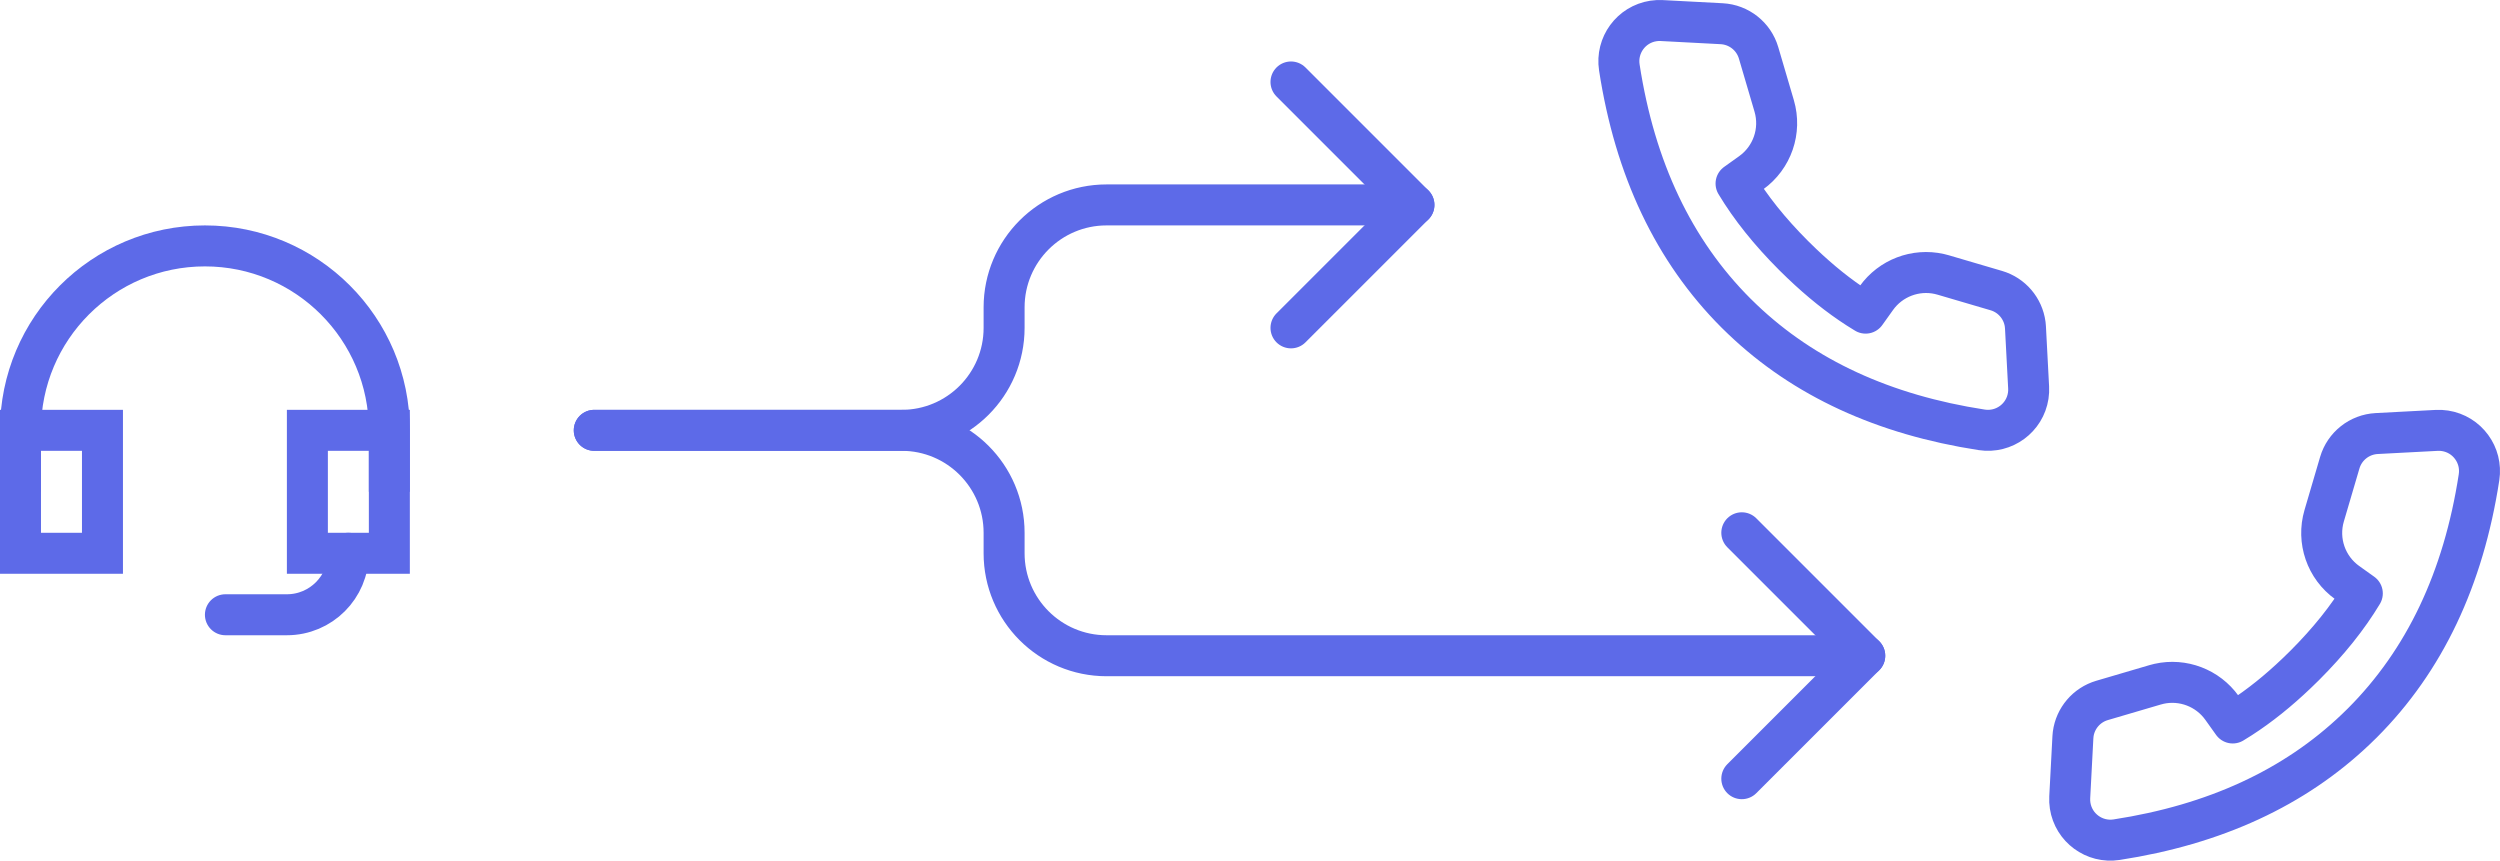 <?xml version="1.0" encoding="UTF-8"?>
<svg width="122px" height="42px" viewBox="0 0 122 42" version="1.1" xmlns="http://www.w3.org/2000/svg" xmlns:xlink="http://www.w3.org/1999/xlink">
    <title>Icon / Features / Call Scenarios</title>
    <g id="Landing" stroke="none" stroke-width="1" fill="none" fill-rule="evenodd">
        <g id="callgear" transform="translate(-469, -4362)" stroke="#5D6AE8" stroke-width="2">
            <g id="Call-Scenarios" transform="translate(430, 4323)">
                <g id="Group" transform="translate(40, 40)">
                    <path d="M78.023,2.289 C77.857,1.204 78.601,0.19 79.685,0.023 C79.82,0.002 79.956,-0.004 80.092,0.003 L83.017,0.157 C83.859,0.201 84.581,0.772 84.819,1.58 L85.58,4.168 C85.938,5.386 85.486,6.696 84.453,7.434 L83.719,7.958 C84.422,9.129 85.359,10.3 86.529,11.471 L86.92,11.852 C87.83,12.722 88.741,13.451 89.652,14.038 L90.042,14.281 L90.566,13.547 C91.265,12.569 92.478,12.111 93.639,12.37 L93.832,12.42 L96.42,13.181 C97.178,13.404 97.727,14.053 97.829,14.827 L97.843,14.983 L97.997,17.908 C98.004,18.044 97.998,18.18 97.977,18.315 C97.81,19.399 96.796,20.143 95.711,19.977 C90.923,19.241 87.032,17.446 84.037,14.59 L83.719,14.281 C80.684,11.245 78.785,7.248 78.023,2.289 Z" id="Path" stroke-linejoin="round"></path>
                    <path d="M28,20 L43,20 C45.761,20 48,17.761 48,15 L48,14 C48,11.239 50.239,9 53,9 L68,9 L68,9" id="Line-4" stroke-linecap="round" stroke-linejoin="round"></path>
                    <path d="M28,20 L43,20 C45.761,20 48,22.239 48,25 L48,26 C48,28.761 50.239,31 53,31 L90,31 L90,31" id="Line-4" stroke-linecap="round" stroke-linejoin="round"></path>
                    <polyline id="Line-5" stroke-linecap="round" stroke-linejoin="round" points="62 3 68 9 62 15"></polyline>
                    <polyline id="Line-5" stroke-linecap="round" stroke-linejoin="round" points="84 25 90 31 84 37"></polyline>
                    <path d="M100.023,22.289 C99.857,21.204 100.601,20.19 101.685,20.023 C101.82,20.002 101.956,19.996 102.092,20.003 L105.017,20.157 C105.859,20.201 106.581,20.772 106.819,21.58 L107.58,24.168 C107.938,25.386 107.486,26.696 106.453,27.434 L105.719,27.958 C106.422,29.129 107.359,30.3 108.529,31.471 L108.92,31.852 C109.83,32.722 110.741,33.451 111.652,34.038 L112.042,34.281 L112.566,33.547 C113.265,32.569 114.478,32.111 115.639,32.37 L115.832,32.42 L118.42,33.181 C119.178,33.404 119.727,34.053 119.829,34.827 L119.843,34.983 L119.997,37.908 C120.004,38.044 119.998,38.18 119.977,38.315 C119.81,39.399 118.796,40.143 117.711,39.977 C112.923,39.241 109.032,37.446 106.037,34.59 L105.719,34.281 C102.684,31.245 100.785,27.248 100.023,22.289 Z" id="Path" stroke-linejoin="round" transform="translate(110, 30) scale(-1, 1) translate(-110, -30) "></path>
                    <path d="M18,23 L18,20 C18,15.029 13.971,11 9,11 C4.029,11 0,15.029 0,20 L0,23" id="Path"></path>
                    <rect id="Rectangle" x="0" y="20" width="4" height="6"></rect>
                    <rect id="Rectangle" x="14" y="20" width="4" height="6"></rect>
                    <path d="M10,29 L13,29 C14.657,29 16,27.657 16,26" id="Path" stroke-linecap="round" stroke-linejoin="round"></path>
                </g>
            </g>
        </g>
    </g>
</svg>